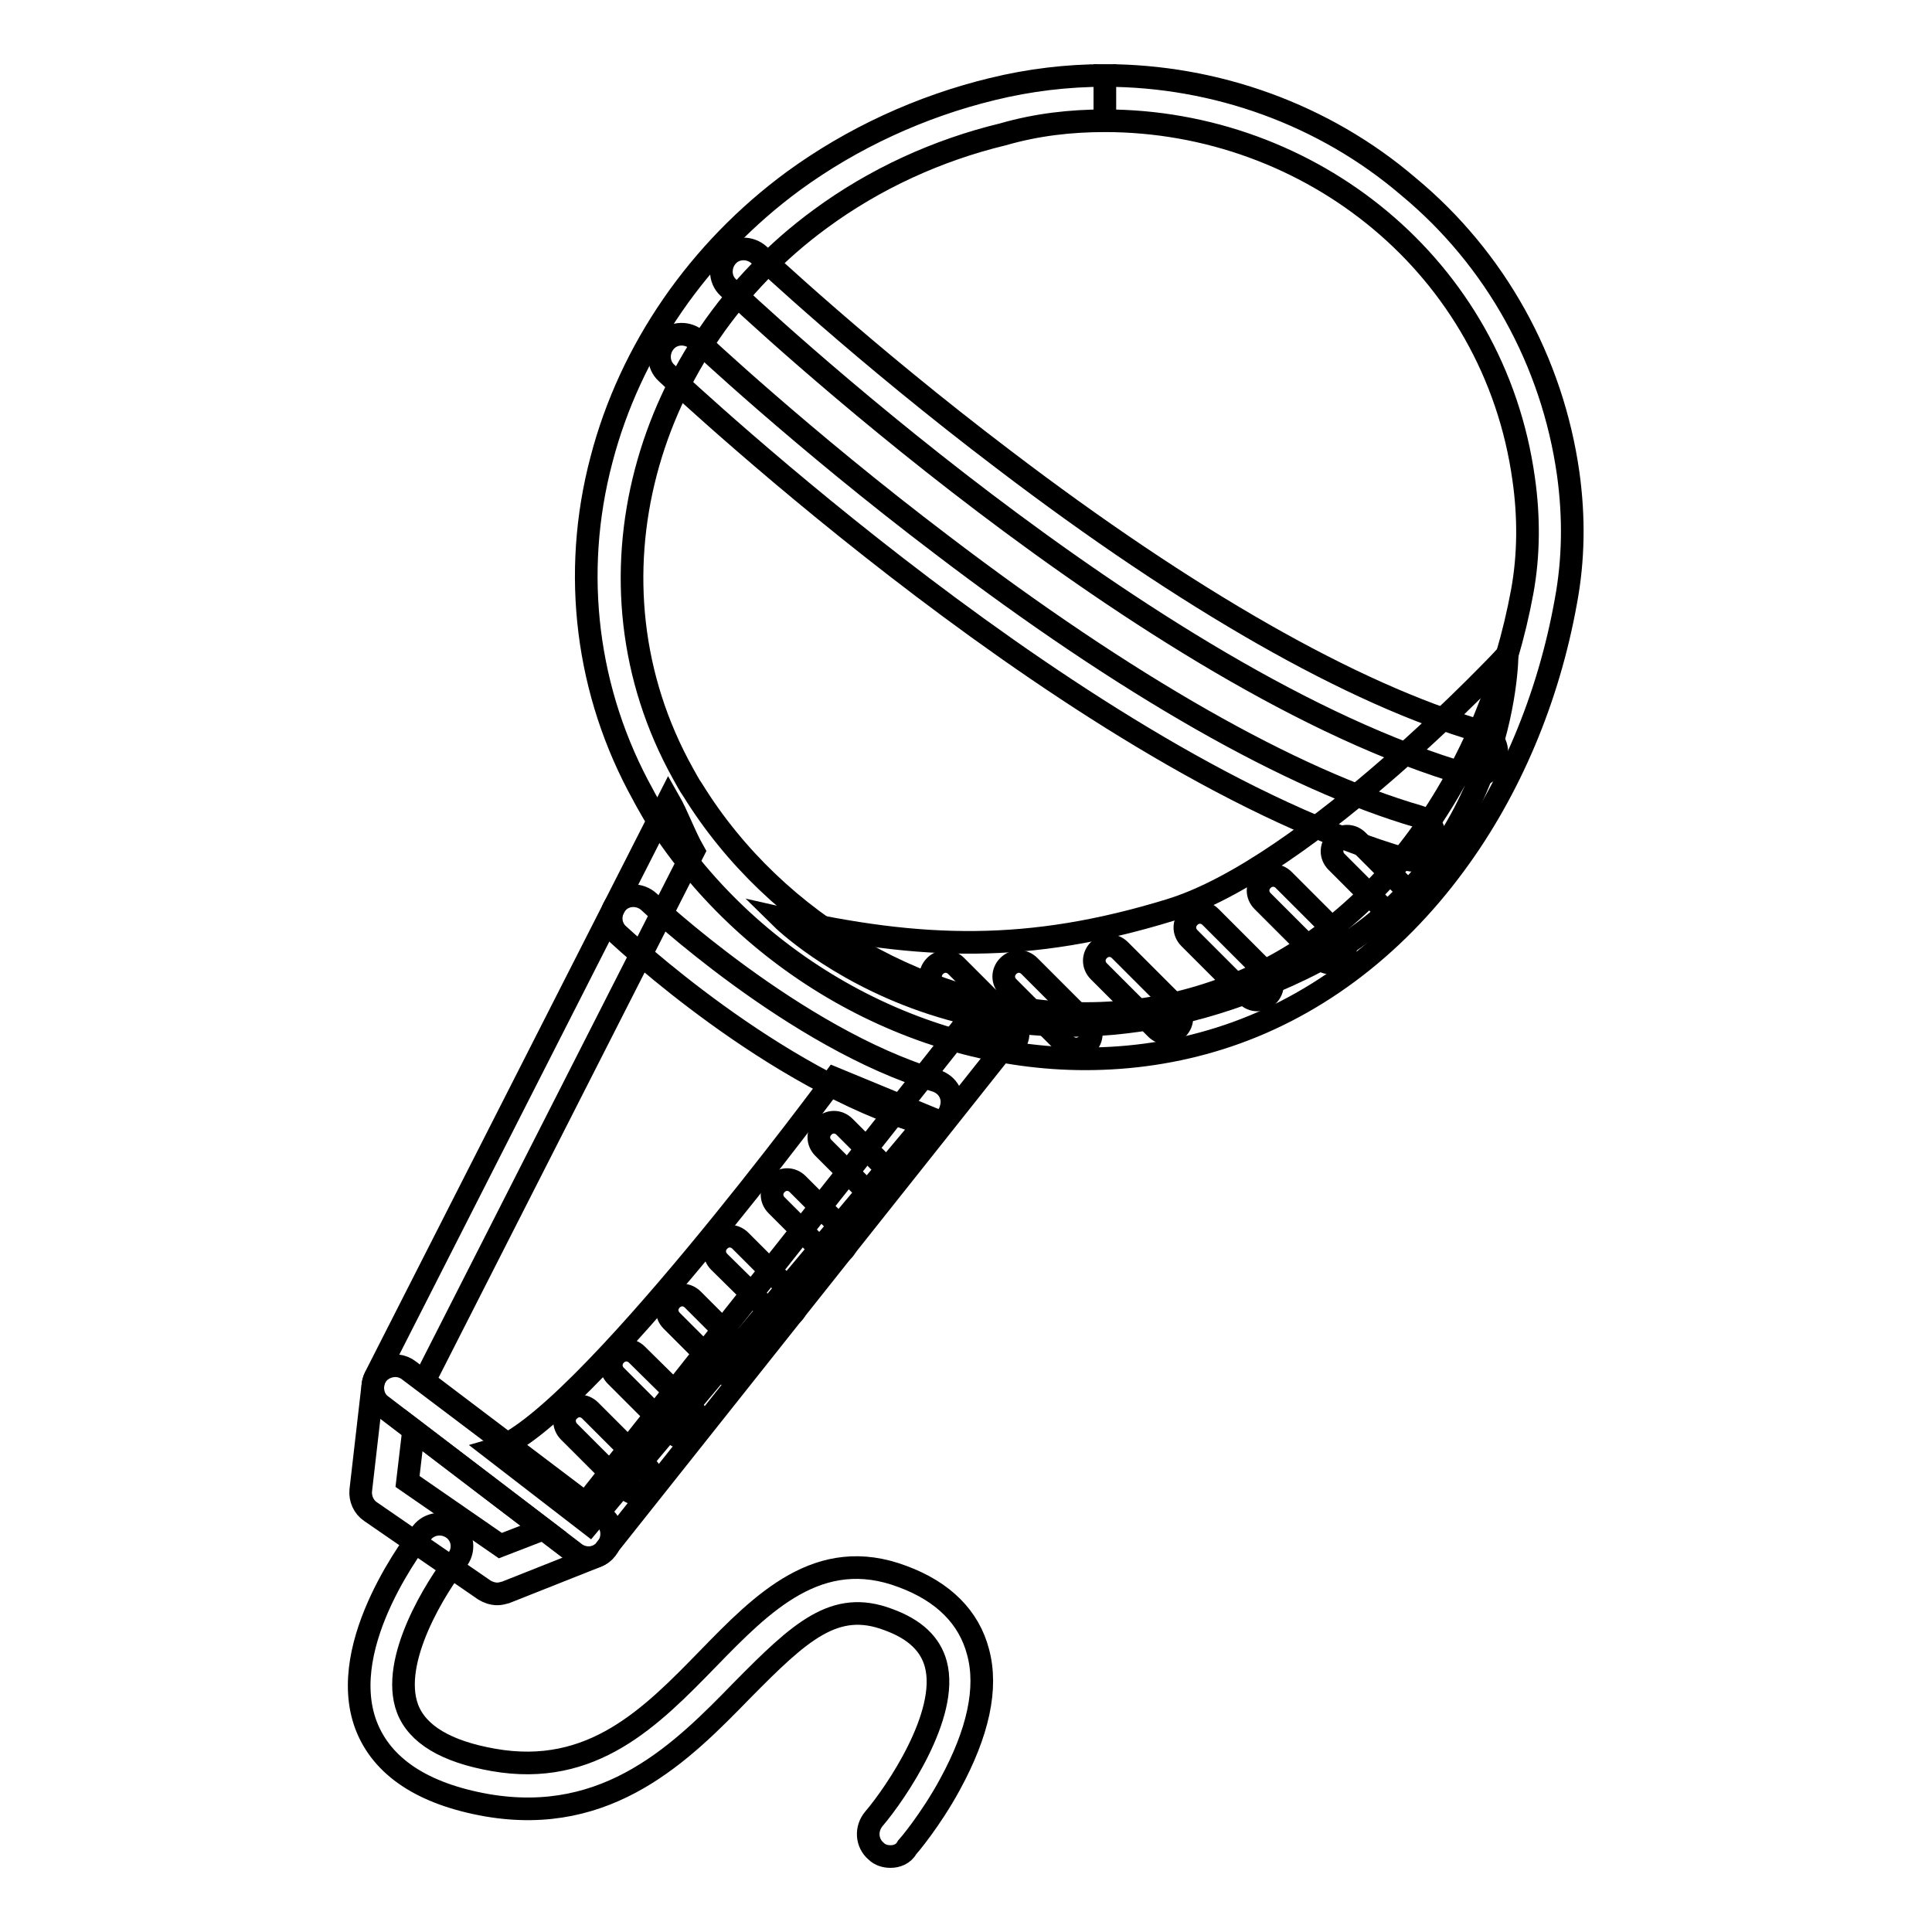 <?xml version="1.0" encoding="utf-8"?>
<!-- Svg Vector Icons : http://www.onlinewebfonts.com/icon -->
<!DOCTYPE svg PUBLIC "-//W3C//DTD SVG 1.1//EN" "http://www.w3.org/Graphics/SVG/1.1/DTD/svg11.dtd">
<svg version="1.1" xmlns="http://www.w3.org/2000/svg" xmlns:xlink="http://www.w3.org/1999/xlink" x="0px" y="0px" viewBox="0 0 256 256" enable-background="new 0 0 256 256" xml:space="preserve">
<g> <path stroke-width="3" fill-opacity="0" stroke="#000000"  d="M199.7,86.8c0,0-26.3,28.2-44.7,33.8c-18.6,5.7-32.9,5.3-51.4,1.1c0,0,27.2,26.8,68.9,6.7 C199.7,115.3,199.7,86.8,199.7,86.8L199.7,86.8z M110.6,142.9c0,0-33.9,46-45.2,49.2l12.7,9.8l45.1-53.8L110.6,142.9L110.6,142.9z" /> <path stroke-width="3" fill-opacity="0" stroke="#000000"  d="M166.6,132.5c-0.5,0-1-0.2-1.4-0.6l-7.6-7.6c-0.8-0.8-0.8-2,0-2.8c0.8-0.8,2-0.8,2.8,0l7.6,7.6 c0.8,0.8,0.8,2,0,2.8C167.6,132.3,167.1,132.5,166.6,132.5L166.6,132.5z M176.3,127.6c-0.5,0-1-0.2-1.4-0.6l-7.6-7.6 c-0.8-0.8-0.8-2,0-2.8c0.8-0.8,2-0.8,2.8,0l7.6,7.6c0.8,0.8,0.8,2,0,2.8C177.3,127.4,176.8,127.6,176.3,127.6z M184.8,121.1 c-0.5,0-1-0.2-1.4-0.6l-6.3-6.3c-0.8-0.8-0.8-2,0-2.8c0.8-0.8,2-0.8,2.8,0l6.3,6.3c0.8,0.8,0.8,2,0,2.8 C185.8,120.9,185.3,121.1,184.8,121.1z M154.6,136.9c-0.5,0-1-0.2-1.4-0.6l-7.6-7.6c-0.8-0.8-0.8-2,0-2.8c0.8-0.8,2-0.8,2.8,0 l7.6,7.6c0.8,0.8,0.8,2,0,2.8C155.6,136.7,155.1,136.9,154.6,136.9z M142.6,139c-0.5,0-1-0.2-1.4-0.6l-7.6-7.6 c-0.8-0.8-0.8-2,0-2.8c0.8-0.8,2-0.8,2.8,0l7.6,7.6c0.8,0.8,0.8,2,0,2.8C143.6,138.8,143.1,139,142.6,139z M132.9,139 c-0.5,0-1-0.2-1.4-0.6l-7.6-7.6c-0.8-0.8-0.8-2,0-2.8c0.8-0.8,2-0.8,2.8,0l7.6,7.6c0.8,0.8,0.8,2,0,2.8 C133.9,138.8,133.4,139,132.9,139z M103.6,174.6c-0.5,0-1-0.2-1.4-0.6l-6.9-6.8c-0.8-0.8-0.8-2,0-2.8c0.8-0.8,2-0.8,2.8,0l6.9,6.9 c0.8,0.8,0.8,2.1,0,2.8C104.6,174.4,104.1,174.6,103.6,174.6L103.6,174.6z M110.3,166.3c-0.5,0-1-0.2-1.4-0.6l-6-6 c-0.8-0.8-0.8-2,0-2.8c0.8-0.8,2-0.8,2.8,0l6,6c0.8,0.8,0.8,2,0,2.8C111.3,166.1,110.8,166.3,110.3,166.3z M116,158.2 c-0.5,0-1-0.2-1.4-0.6l-5.5-5.5c-0.8-0.8-0.8-2,0-2.8c0.8-0.8,2-0.8,2.8,0l5.5,5.5c0.8,0.8,0.8,2,0,2.8 C117,158,116.5,158.2,116,158.2z M97.2,182.4c-0.5,0-1-0.2-1.4-0.6l-6.8-6.8c-0.8-0.8-0.8-2,0-2.8c0.8-0.8,2-0.8,2.8,0l6.8,6.8 c0.8,0.8,0.8,2,0,2.8C98.2,182.2,97.7,182.4,97.2,182.4z M90.6,190.5c-0.5,0-1-0.2-1.4-0.6l-7.6-7.6c-0.8-0.8-0.8-2,0-2.8 c0.8-0.8,2-0.8,2.8,0L92,187c0.8,0.8,0.8,2.1,0,2.8C91.6,190.3,91.1,190.5,90.6,190.5z M84.4,197.9c-0.5,0-1-0.2-1.4-0.6l-7.6-7.6 c-0.8-0.8-0.8-2.1,0-2.8c0.8-0.8,2-0.8,2.8,0l7.6,7.6c0.8,0.8,0.8,2,0,2.8C85.4,197.7,84.9,197.9,84.4,197.9z"/> <path stroke-width="3" fill-opacity="0" stroke="#000000"  d="M77.6,199.2L56.2,183l35.7-70.2c-1.2-2.1-2.1-4.7-3.3-6.8l-38.9,76.5c-0.6,1.3-0.3,2.9,0.8,3.7l25.7,19.6 c0.5,0.4,1.2,0.6,1.8,0.6c0.9,0,1.8-0.4,2.3-1.2l54-68c-2.2-0.3-4.3-1-6.1-1.9L77.6,199.2L77.6,199.2z"/> <path stroke-width="3" fill-opacity="0" stroke="#000000"  d="M65.9,211.2c-0.6,0-1.2-0.2-1.7-0.5l-15.1-10.4c-0.9-0.6-1.4-1.7-1.3-2.8l1.6-13.9c0.1-1.1,0.8-2,1.8-2.4 c1-0.4,2.1-0.3,3,0.4L79.9,201c0.9,0.6,1.3,1.7,1.1,2.8c-0.2,1.1-0.9,2-1.9,2.4L67,211C66.6,211.1,66.3,211.2,65.9,211.2 L65.9,211.2z M54,196.3l12.3,8.5l5.7-2.2l-17.2-13.1L54,196.3z"/> <path stroke-width="3" fill-opacity="0" stroke="#000000"  d="M118,246c-0.7,0-1.4-0.2-1.9-0.7c-1.3-1.1-1.4-3-0.3-4.3c2.9-3.4,10-13.8,8.2-20.5 c-0.7-2.6-2.7-4.6-6.3-5.9c-7.1-2.7-11.7,1.6-19.4,9.4c-7.8,8-17.6,18-33.8,15.2c-8.5-1.5-13.9-5.1-16-10.6 c-4.1-10.9,7-24.9,7.4-25.5c1-1.3,2.9-1.5,4.2-0.5c1.3,1,1.5,2.9,0.4,4.2c-2.6,3.3-8.9,13.2-6.5,19.6c1.3,3.4,5.1,5.7,11.4,6.8 c13.1,2.3,20.9-5.7,28.4-13.4c7.2-7.4,14.7-15.1,25.8-10.9c5.4,2,8.8,5.4,10,10c1.3,4.8,0,10.7-3.7,17.5c-2.6,4.8-5.6,8.3-5.7,8.4 C119.7,245.7,118.8,246,118,246L118,246z M123.2,149c-0.3,0-0.6,0-0.8-0.1c-20.1-6-39.6-24.3-40.5-25.1c-1.2-1.1-1.2-3-0.1-4.2 c1.1-1.2,3-1.2,4.2-0.1c0.2,0.2,19.3,18.1,38,23.7c1.6,0.5,2.5,2.1,2,3.7C125.7,148.2,124.5,149,123.2,149z M146.4,16 c27.2,0,51.6,19.3,55.5,47.5c0.7,4.9,0.7,10-0.2,14.9c-4.2,22.8-18.4,46-41.8,53.4c-5.3,1.7-10.7,2.5-16,2.5 c-20.8,0-41.1-11.8-52.1-29.6c-0.5-0.7-0.9-1.5-1.3-2.2c-14.2-25.5-5-56.5,18.2-73.5c7.2-5.3,15.5-9.1,24.2-11.2 C137.4,16.5,141.9,16,146.4,16 M146.4,10v6V10c-5,0-10,0.6-14.9,1.8c-9.5,2.3-18.6,6.5-26.4,12.2c-12.5,9.2-21.6,22.3-25.4,36.9 c-4,15.1-2,30.9,5.5,44.4c0.4,0.8,0.9,1.6,1.4,2.5c12.2,19.7,34.6,32.5,57.2,32.5c6.1,0,12.1-0.9,17.8-2.7 c12.1-3.8,22.9-11.8,31.2-23.1c7.3-9.9,12.4-22,14.7-34.9c1-5.4,1.1-11,0.3-16.8c-2.1-14.9-9.6-28.5-21.2-38.1 C175.5,15.2,161.1,10,146.4,10L146.4,10z"/> <path stroke-width="3" fill-opacity="0" stroke="#000000"  d="M195.4,102.8c-0.3,0-0.5,0-0.8-0.1C152,90.4,98.8,40.3,96.5,38.1c-1.2-1.1-1.2-3-0.1-4.2 c1.1-1.2,3-1.2,4.2-0.1c0.1,0.1,13.8,13,32.4,27.1c24.4,18.6,46.3,31.1,63.2,36c1.6,0.5,2.5,2.1,2,3.7 C197.9,101.9,196.7,102.8,195.4,102.8z M187.2,114c-0.3,0-0.5-0.1-0.8-0.1c-42.5-12.3-95.8-62.4-98.1-64.5c-1.2-1.1-1.2-3-0.1-4.2 c1.1-1.2,3-1.2,4.2-0.1c0.1,0.1,13.8,13,32.4,27.1c24.4,18.6,46.3,31.1,63.2,36c1.6,0.5,2.5,2.1,2,3.7 C189.7,113.1,188.5,114,187.2,114z"/></g>
</svg>